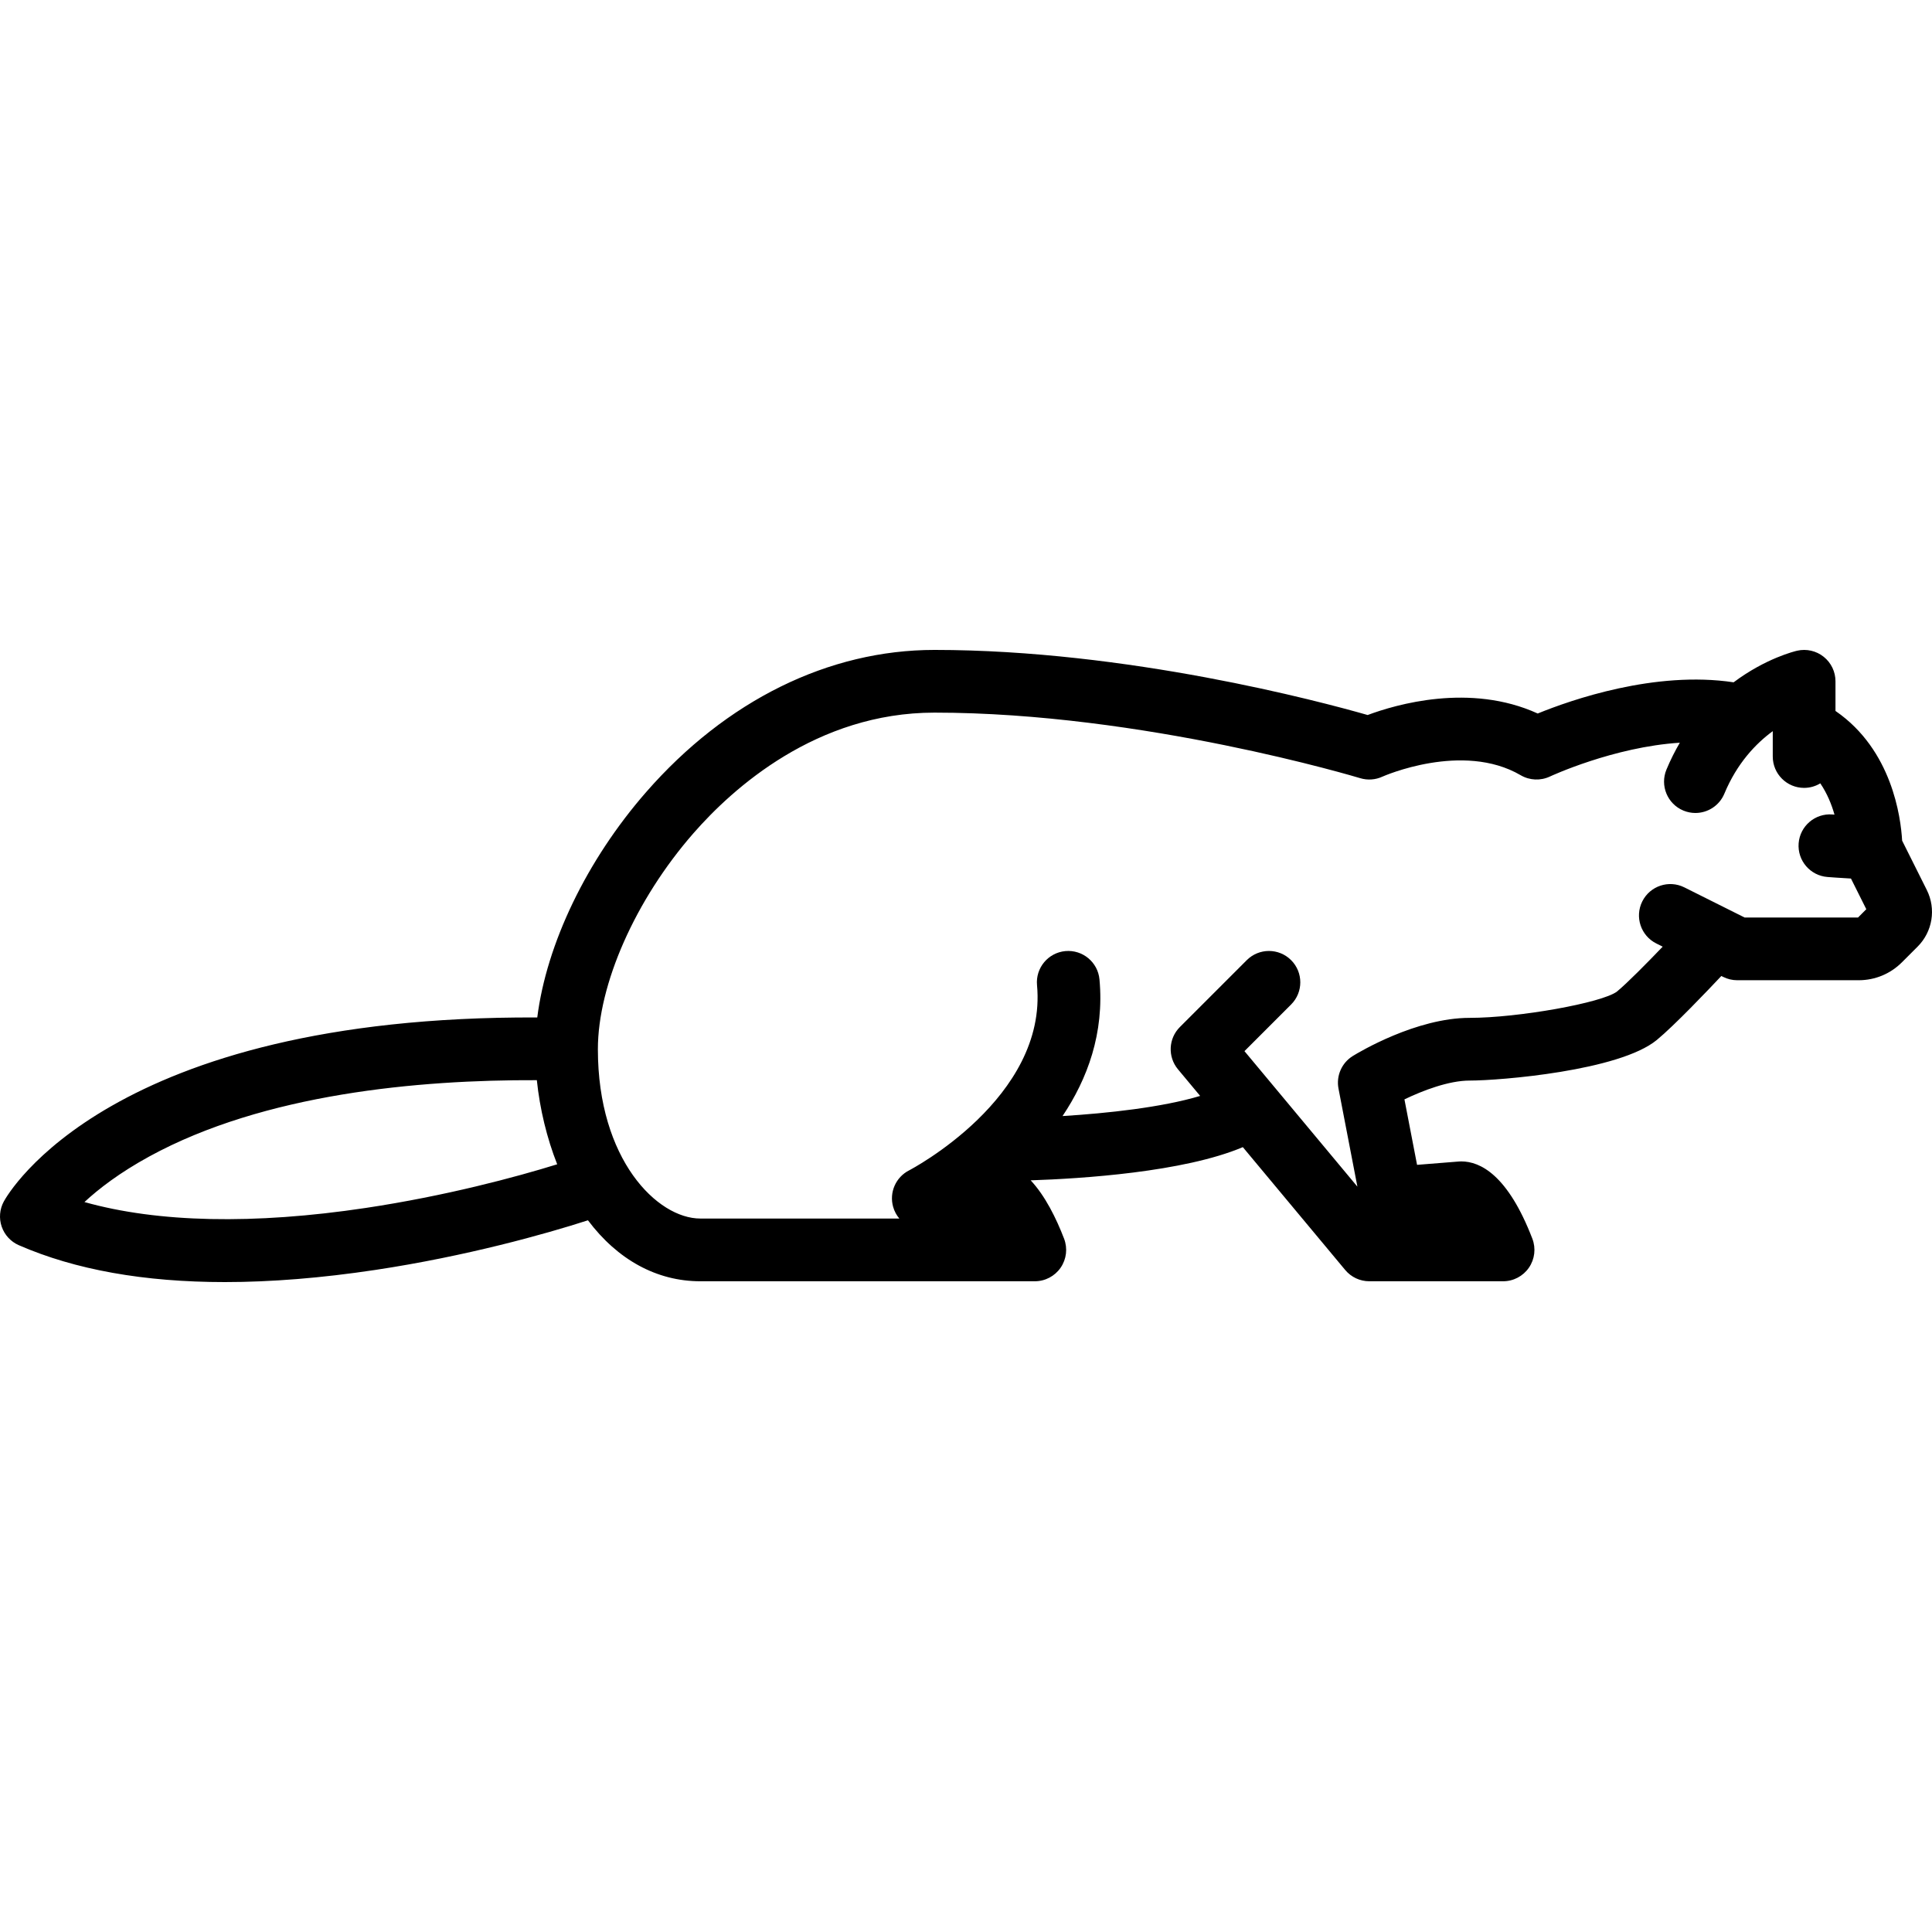 <?xml version="1.0" encoding="iso-8859-1"?>
<!-- Generator: Adobe Illustrator 19.0.0, SVG Export Plug-In . SVG Version: 6.00 Build 0)  -->
<svg version="1.1" id="Layer_1" xmlns="http://www.w3.org/2000/svg" xmlns:xlink="http://www.w3.org/1999/xlink" x="0px" y="0px"
	 viewBox="0 0 512 512" style="enable-background:new 0 0 512 512;" xml:space="preserve">
<g>
	<g>
		<path d="M510.623,235.856l-6.537-13.075c-0.36-6.271-2.712-24.019-17.552-34.293c-0.036-0.025-0.076-0.045-0.113-0.07v-7.871
			c0-2.526-1.149-4.915-3.124-6.493c-1.973-1.576-4.556-2.169-7.021-1.612c-0.555,0.126-8.307,1.978-16.85,8.378
			c-20.795-3.141-43.093,4.668-51.917,8.268c-17.938-8.176-37.615-2.384-45.069,0.4c-12.593-3.602-63.677-17.251-114.797-17.251
			c-28.047,0-55.183,13.38-76.409,37.676c-15.809,18.095-26.396,40.252-28.855,59.728C29.037,269.119,2.115,316.361,1.002,318.419
			c-1.107,2.047-1.306,4.462-0.548,6.661s2.402,3.981,4.535,4.911c14.925,6.511,33.202,9.772,54.612,9.772
			c12.264,0,25.559-1.071,39.833-3.215c24.104-3.621,45.295-9.569,56.38-13.158c7.86,10.463,18.235,16.158,29.78,16.158h88.642
			c2.738,0,5.3-1.349,6.85-3.604c1.55-2.257,1.889-5.131,0.906-7.687c-2.07-5.384-5.005-11.355-8.853-15.455
			c13.336-0.44,40.544-2.155,56.225-8.799l27.129,32.555c1.579,1.895,3.918,2.991,6.384,2.991h35.457c2.738,0,5.3-1.348,6.85-3.604
			c1.55-2.257,1.889-5.131,0.906-7.687c-6.504-16.919-13.834-20.472-18.836-20.472c-0.222,0-0.442,0.009-0.663,0.027l-11.052,0.884
			l-3.345-17.352c4.856-2.332,11.732-4.982,17.276-4.982c8.057,0,39.667-2.577,49.604-10.759
			c4.648-3.827,13.528-13.154,17.102-16.956l0.492,0.246c1.153,0.577,2.425,0.878,3.716,0.878h32.178
			c4.333,0,8.408-1.688,11.472-4.751l4.155-4.155C512.152,246.901,513.13,240.868,510.623,235.856z M96.964,320.112
			c-29.695,4.463-55.178,3.905-74.583-1.557c3.748-3.479,9.292-7.767,17.2-12.087c30.412-16.617,71.29-20.338,102.687-20.21
			c0.797,7.658,2.659,15.354,5.394,22.291C136.694,311.951,118.083,316.94,96.964,320.112z M492.397,243.151h-30.053l-15.973-7.987
			c-4.105-2.053-9.097-0.389-11.149,3.716c-2.053,4.105-0.389,9.097,3.716,11.149l1.693,0.847
			c-4.156,4.333-9.411,9.664-12.11,11.887c-3.916,3-26.178,6.981-39.052,6.981c-14.132,0-29.268,9.064-30.948,10.097
			c-2.944,1.812-4.459,5.256-3.805,8.65l5.009,25.986l-29.928-35.913l12.362-12.362c3.245-3.245,3.245-8.507,0-11.752
			c-3.245-3.245-8.507-3.245-11.752,0l-17.728,17.728c-3.039,3.039-3.26,7.893-0.507,11.195l5.881,7.057
			c-10.112,3.045-24.639,4.607-36.468,5.338c6.567-9.794,11.108-21.923,9.789-36.208c-0.421-4.569-4.464-7.925-9.039-7.511
			c-4.569,0.422-7.933,4.469-7.511,9.039c2.758,29.877-33.553,48.896-33.905,49.077c-3.536,1.799-5.307,5.847-4.228,9.665
			c0.33,1.168,0.899,2.215,1.642,3.096h-52.741c-11.38,0-27.146-15.594-27.146-44.875c0-17.158,9.931-39.612,25.302-57.205
			c10.439-11.948,32.619-31.991,63.894-31.991c55.1,0,112.242,17.194,112.813,17.368c1.952,0.594,4.059,0.45,5.911-0.408
			c0.208-0.095,21.238-9.375,36.635-0.369c2.365,1.383,5.27,1.507,7.748,0.339c0.211-0.099,16.893-7.848,34.425-8.957
			c-1.279,2.182-2.473,4.542-3.543,7.112c-1.765,4.237,0.238,9.102,4.475,10.867c1.045,0.435,2.127,0.642,3.193,0.642
			c3.255,0,6.345-1.925,7.674-5.116c3.373-8.097,8.359-13.296,12.828-16.568v6.723c0,4.589,3.721,8.31,8.31,8.31
			c1.571,0,3.036-0.444,4.289-1.202c1.826,2.69,3.004,5.621,3.761,8.288c-0.214-0.016-0.414-0.031-0.58-0.043
			c-4.574-0.347-8.57,3.073-8.923,7.649c-0.351,4.576,3.073,8.57,7.649,8.923c0.481,0.037,3.33,0.253,6.22,0.41l4.065,8.131
			L492.397,243.151z"/>
	</g>
</g>
<g>
</g>
<g>
</g>
<g>
</g>
<g>
</g>
<g>
</g>
<g>
</g>
<g>
</g>
<g>
</g>
<g>
</g>
<g>
</g>
<g>
</g>
<g>
</g>
<g>
</g>
<g>
</g>
<g>
</g>
</svg>
